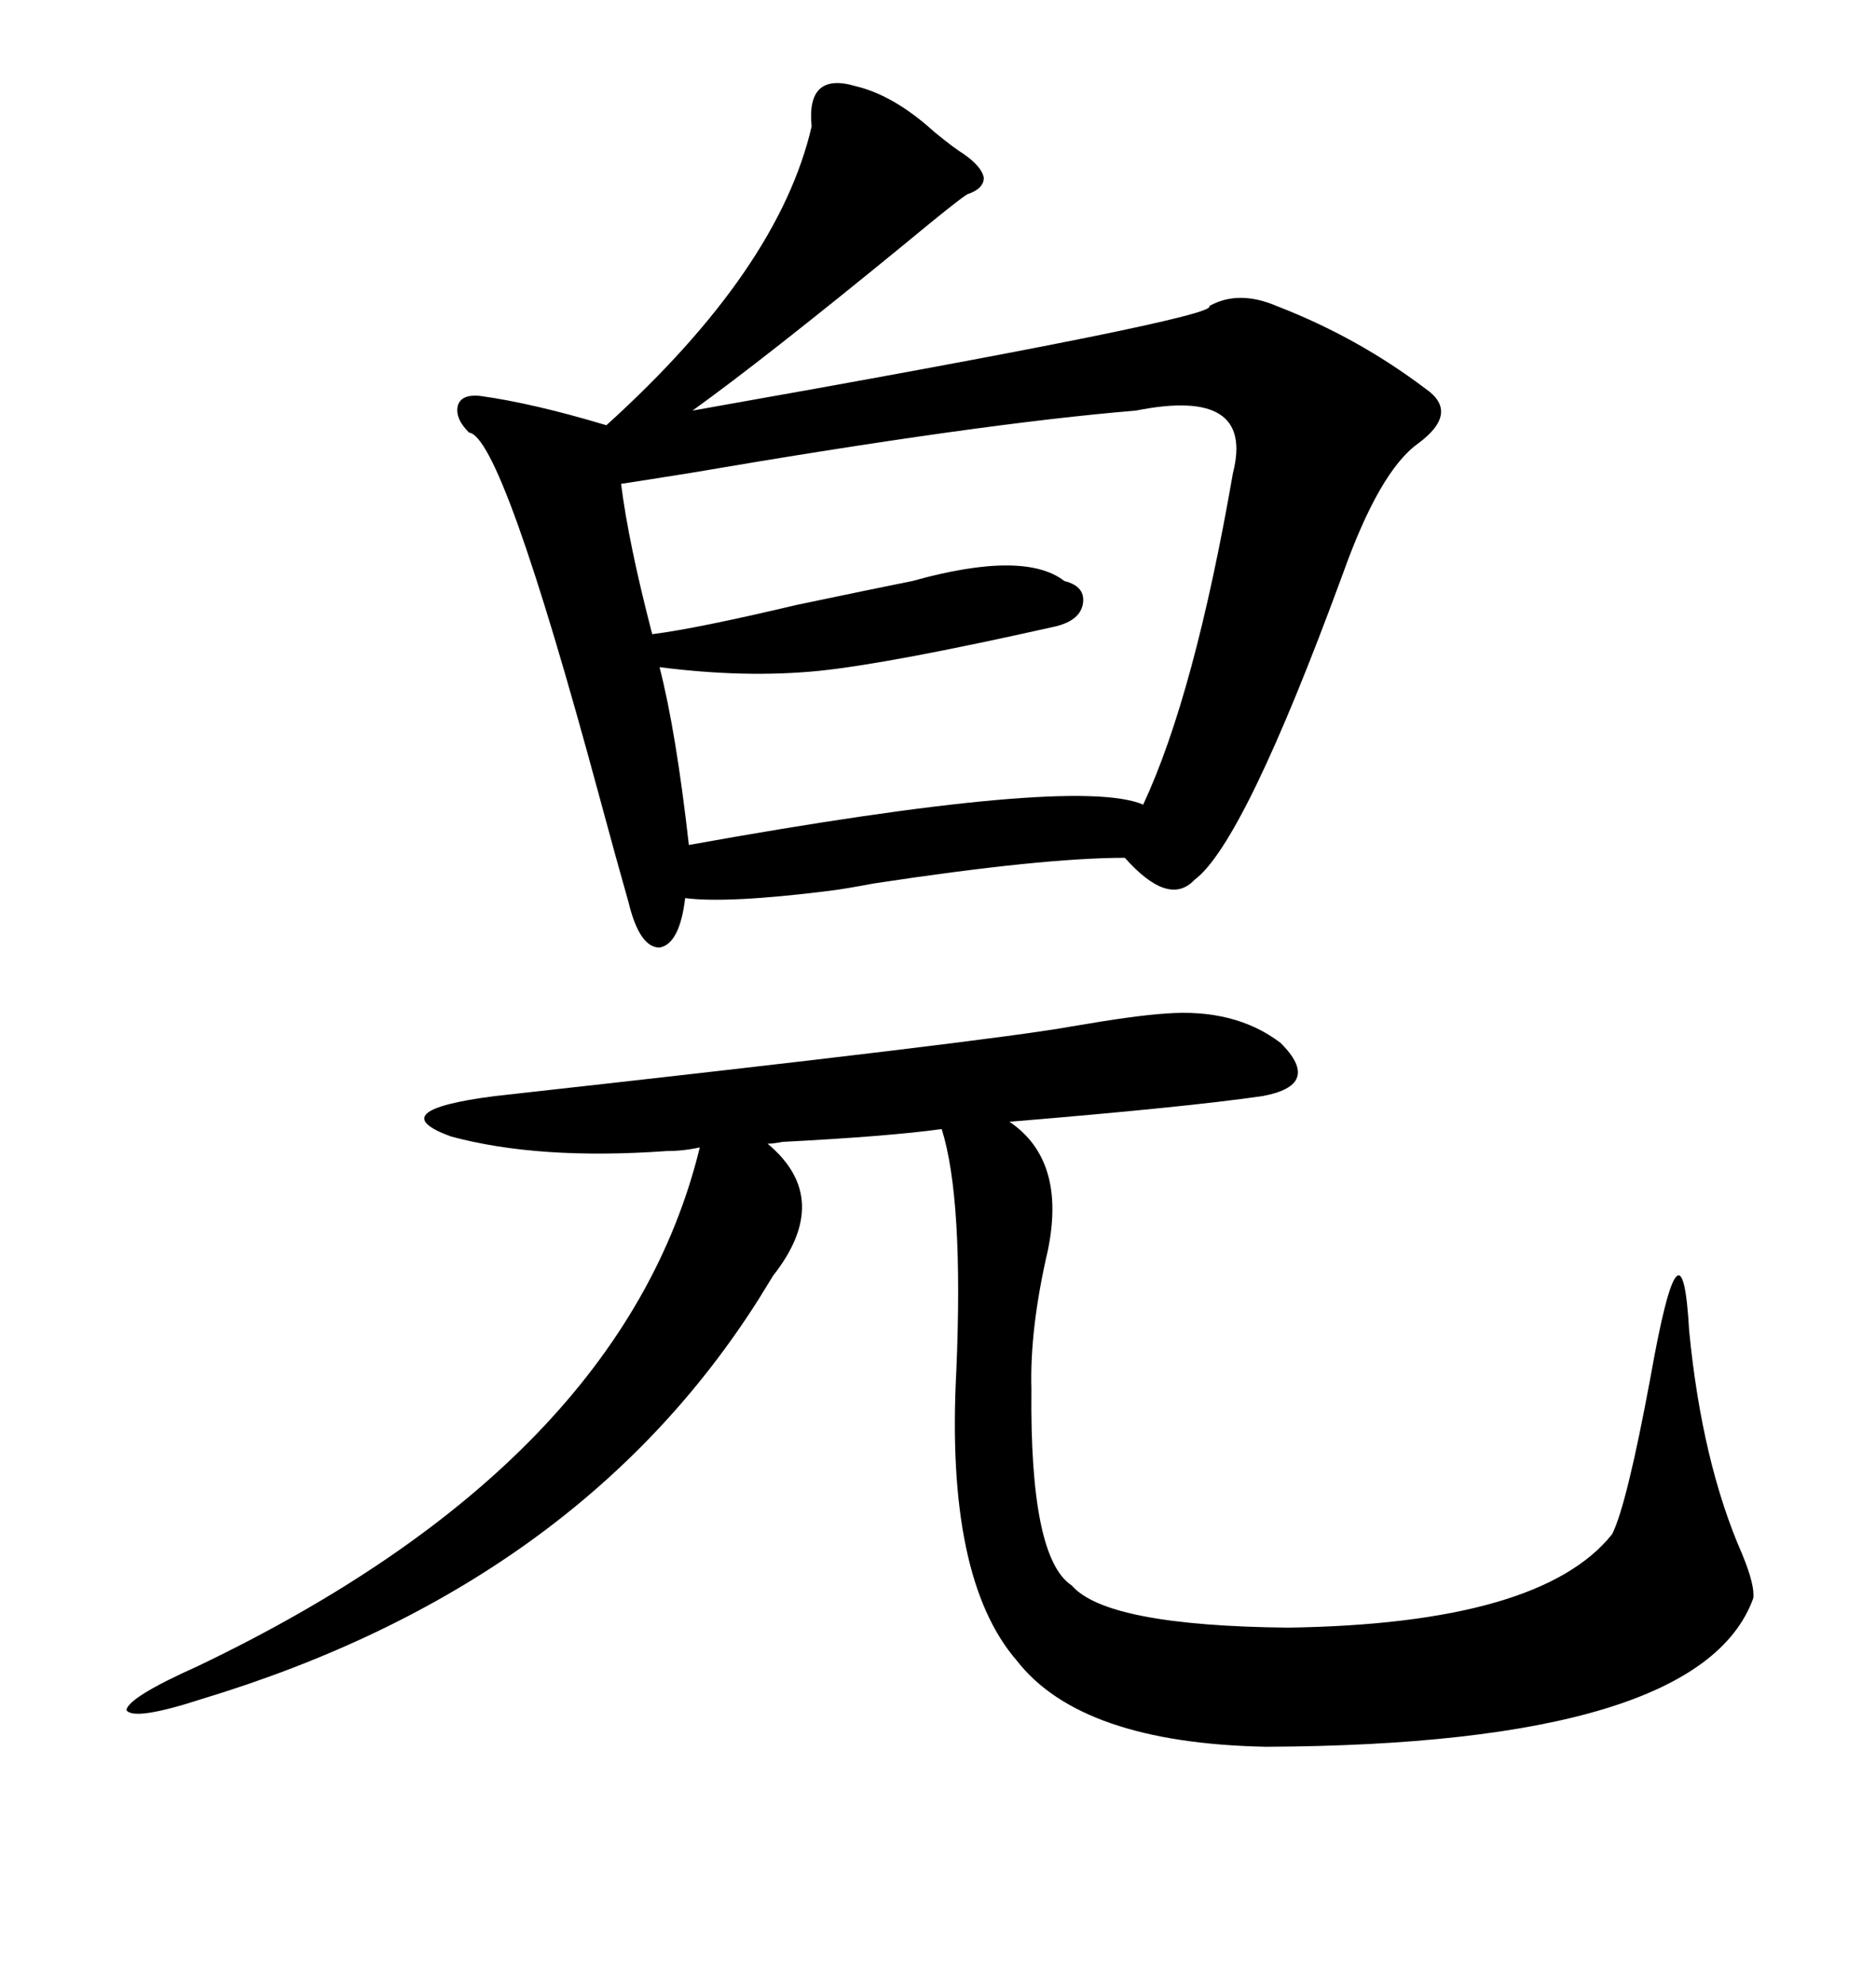 <svg xmlns="http://www.w3.org/2000/svg" xmlns:xlink="http://www.w3.org/1999/xlink" width="300" height="317.285"><path d="M136.82 13.77L136.82 13.77Q142.97 15.23 149.41 21.09L149.41 21.09Q152.64 23.73 154.10 24.61L154.10 24.61Q157.03 26.66 157.32 28.42L157.32 28.42Q157.32 30.18 154.69 31.05L154.69 31.05Q153.22 31.93 144.73 38.96L144.73 38.96Q122.17 57.42 110.74 65.63L110.74 65.63Q195.41 50.68 193.36 48.93L193.36 48.93Q198.05 46.29 204.20 48.93L204.20 48.93Q217.09 53.91 227.93 62.11L227.93 62.11Q233.50 65.92 226.76 70.90L226.76 70.90Q220.61 75.29 214.75 91.70L214.75 91.70Q198.93 134.77 191.02 140.63L191.02 140.63Q186.91 145.02 179.88 137.11L179.88 137.11Q166.70 137.11 139.75 141.21L139.75 141.21Q135.06 142.09 132.71 142.38L132.71 142.38Q116.31 144.43 109.57 143.55L109.57 143.55Q108.69 150.88 105.47 151.46L105.47 151.46Q102.25 151.46 100.49 144.14L100.49 144.14Q98.73 137.99 95.80 127.15L95.80 127.15Q80.27 69.73 75 69.14L75 69.14Q72.66 66.80 73.24 64.75L73.24 64.75Q73.83 62.99 76.76 63.28L76.76 63.28Q85.25 64.45 96.97 67.97L96.97 67.97Q124.51 43.07 129.79 20.21L129.79 20.21Q128.91 11.43 136.82 13.77ZM186.33 162.01L186.33 162.01Q197.46 161.13 204.79 166.70L204.79 166.70Q211.52 173.44 201.86 175.20L201.86 175.20Q189.84 176.95 161.43 179.30L161.43 179.30Q170.51 185.45 167.58 199.80L167.58 199.80Q164.65 212.40 164.94 222.07L164.94 222.07Q164.65 249.02 171.39 253.42L171.39 253.42Q176.95 259.86 205.96 260.16L205.96 260.16Q246.39 259.57 257.81 245.21L257.81 245.21Q260.16 240.53 263.96 220.02L263.96 220.02Q268.95 191.89 270.12 212.70L270.12 212.70Q272.17 233.79 278.61 248.44L278.61 248.44Q280.66 253.42 280.37 255.47L280.37 255.47Q271.88 278.91 202.44 279.20L202.44 279.20Q172.85 278.61 162.60 265.43L162.60 265.43Q151.17 252.25 152.93 219.14L152.93 219.14Q154.10 191.60 150.59 180.47L150.59 180.47Q142.09 181.64 125.10 182.52L125.10 182.52Q123.63 182.81 122.75 182.81L122.75 182.81Q133.30 191.60 123.63 203.91L123.63 203.91Q122.17 206.25 121.29 207.71L121.29 207.71Q92.29 253.42 32.23 271.58L32.23 271.58Q21.39 275.10 20.21 273.34L20.21 273.34Q20.51 271.29 31.64 266.31L31.64 266.31Q99.61 233.79 111.91 183.40L111.91 183.40Q109.28 183.98 106.64 183.98L106.64 183.98Q86.13 185.45 72.07 181.64L72.07 181.64Q60.94 177.54 79.10 175.20L79.10 175.20Q158.50 166.41 171.39 164.06L171.39 164.06Q181.64 162.30 186.33 162.01ZM181.64 65.63L181.64 65.63Q156.74 67.68 110.45 75.59L110.45 75.59Q103.13 76.76 99.32 77.34L99.32 77.34Q100.49 86.72 104.30 101.37L104.30 101.37Q111.33 100.49 127.44 96.68L127.44 96.68Q140.04 94.04 145.90 92.87L145.90 92.87Q163.77 87.89 170.21 92.87L170.21 92.87Q173.73 93.75 173.14 96.68L173.14 96.68Q172.56 99.32 168.46 100.20L168.46 100.20Q142.38 106.05 130.96 107.23L130.96 107.23Q119.24 108.40 105.47 106.64L105.47 106.64Q108.11 116.89 110.16 135.06L110.16 135.06Q171.97 123.93 182.81 128.61L182.81 128.61Q191.02 111.04 197.17 75.59L197.17 75.59Q200.68 61.82 181.64 65.63Z"/></svg>
